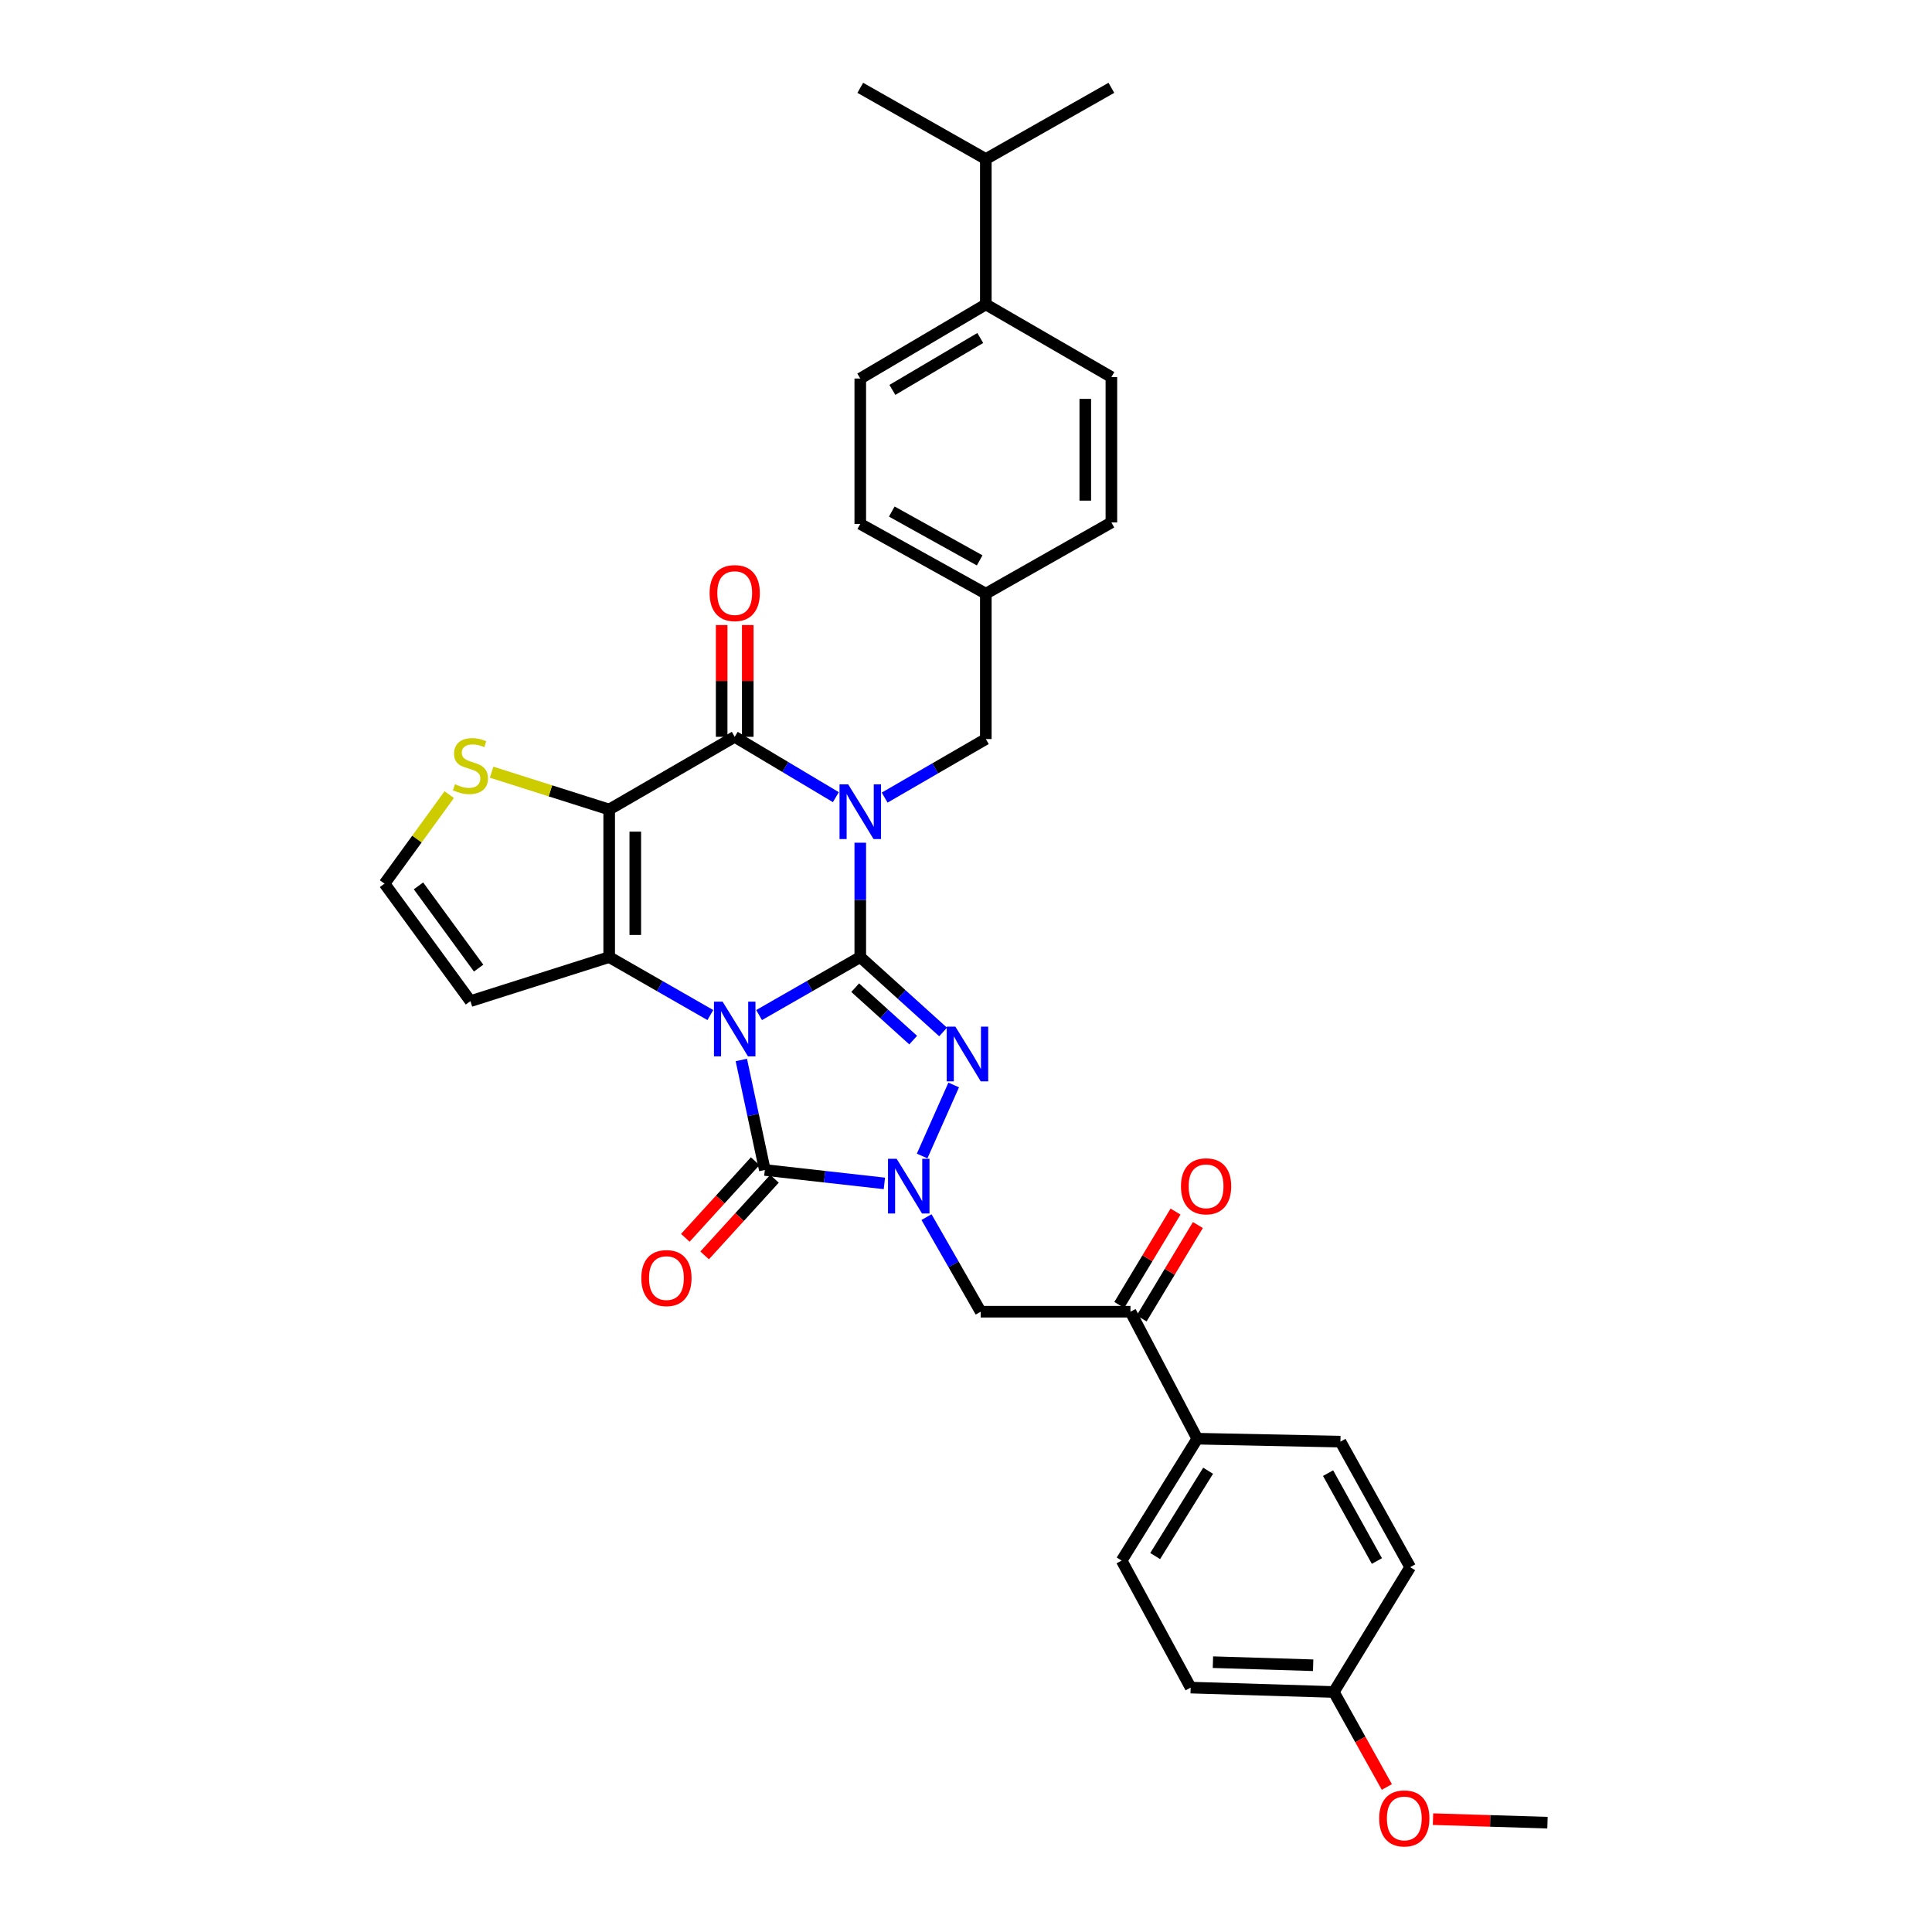 <?xml version='1.0' encoding='iso-8859-1'?>
<svg version='1.1' baseProfile='full'
              xmlns='http://www.w3.org/2000/svg'
                      xmlns:rdkit='http://www.rdkit.org/xml'
                      xmlns:xlink='http://www.w3.org/1999/xlink'
                  xml:space='preserve'
width='1000px' height='1000px' viewBox='0 0 1000 1000'>
<!-- END OF HEADER -->
<rect style='opacity:1.0;fill:#FFFFFF;stroke:none' width='1000' height='1000' x='0' y='0'> </rect>
<path class='bond-0' d='M 392.9,525.395 L 419.089,510.39' style='fill:none;fill-rule:evenodd;stroke:#0000FF;stroke-width:6px;stroke-linecap:butt;stroke-linejoin:miter;stroke-opacity:1' />
<path class='bond-0' d='M 419.089,510.39 L 445.277,495.386' style='fill:none;fill-rule:evenodd;stroke:#000000;stroke-width:6px;stroke-linecap:butt;stroke-linejoin:miter;stroke-opacity:1' />
<path class='bond-2' d='M 367.675,525.393 L 341.494,510.39' style='fill:none;fill-rule:evenodd;stroke:#0000FF;stroke-width:6px;stroke-linecap:butt;stroke-linejoin:miter;stroke-opacity:1' />
<path class='bond-2' d='M 341.494,510.39 L 315.312,495.386' style='fill:none;fill-rule:evenodd;stroke:#000000;stroke-width:6px;stroke-linecap:butt;stroke-linejoin:miter;stroke-opacity:1' />
<path class='bond-5' d='M 383.711,548.646 L 389.794,577.114' style='fill:none;fill-rule:evenodd;stroke:#0000FF;stroke-width:6px;stroke-linecap:butt;stroke-linejoin:miter;stroke-opacity:1' />
<path class='bond-5' d='M 389.794,577.114 L 395.876,605.582' style='fill:none;fill-rule:evenodd;stroke:#000000;stroke-width:6px;stroke-linecap:butt;stroke-linejoin:miter;stroke-opacity:1' />
<path class='bond-1' d='M 445.277,495.386 L 445.277,465.785' style='fill:none;fill-rule:evenodd;stroke:#000000;stroke-width:6px;stroke-linecap:butt;stroke-linejoin:miter;stroke-opacity:1' />
<path class='bond-1' d='M 445.277,465.785 L 445.277,436.185' style='fill:none;fill-rule:evenodd;stroke:#0000FF;stroke-width:6px;stroke-linecap:butt;stroke-linejoin:miter;stroke-opacity:1' />
<path class='bond-4' d='M 445.277,495.386 L 466.713,514.766' style='fill:none;fill-rule:evenodd;stroke:#000000;stroke-width:6px;stroke-linecap:butt;stroke-linejoin:miter;stroke-opacity:1' />
<path class='bond-4' d='M 466.713,514.766 L 488.148,534.145' style='fill:none;fill-rule:evenodd;stroke:#0000FF;stroke-width:6px;stroke-linecap:butt;stroke-linejoin:miter;stroke-opacity:1' />
<path class='bond-4' d='M 442.648,511.221 L 457.653,524.787' style='fill:none;fill-rule:evenodd;stroke:#000000;stroke-width:6px;stroke-linecap:butt;stroke-linejoin:miter;stroke-opacity:1' />
<path class='bond-4' d='M 457.653,524.787 L 472.657,538.353' style='fill:none;fill-rule:evenodd;stroke:#0000FF;stroke-width:6px;stroke-linecap:butt;stroke-linejoin:miter;stroke-opacity:1' />
<path class='bond-11' d='M 457.895,412.84 L 484.077,397.683' style='fill:none;fill-rule:evenodd;stroke:#0000FF;stroke-width:6px;stroke-linecap:butt;stroke-linejoin:miter;stroke-opacity:1' />
<path class='bond-11' d='M 484.077,397.683 L 510.26,382.526' style='fill:none;fill-rule:evenodd;stroke:#000000;stroke-width:6px;stroke-linecap:butt;stroke-linejoin:miter;stroke-opacity:1' />
<path class='bond-36' d='M 432.646,412.609 L 406.467,396.993' style='fill:none;fill-rule:evenodd;stroke:#0000FF;stroke-width:6px;stroke-linecap:butt;stroke-linejoin:miter;stroke-opacity:1' />
<path class='bond-36' d='M 406.467,396.993 L 380.287,381.378' style='fill:none;fill-rule:evenodd;stroke:#000000;stroke-width:6px;stroke-linecap:butt;stroke-linejoin:miter;stroke-opacity:1' />
<path class='bond-3' d='M 315.312,495.386 L 315.312,419.003' style='fill:none;fill-rule:evenodd;stroke:#000000;stroke-width:6px;stroke-linecap:butt;stroke-linejoin:miter;stroke-opacity:1' />
<path class='bond-3' d='M 328.822,483.929 L 328.822,430.46' style='fill:none;fill-rule:evenodd;stroke:#000000;stroke-width:6px;stroke-linecap:butt;stroke-linejoin:miter;stroke-opacity:1' />
<path class='bond-10' d='M 315.312,495.386 L 243.492,518.188' style='fill:none;fill-rule:evenodd;stroke:#000000;stroke-width:6px;stroke-linecap:butt;stroke-linejoin:miter;stroke-opacity:1' />
<path class='bond-7' d='M 315.312,419.003 L 380.287,381.378' style='fill:none;fill-rule:evenodd;stroke:#000000;stroke-width:6px;stroke-linecap:butt;stroke-linejoin:miter;stroke-opacity:1' />
<path class='bond-9' d='M 315.312,419.003 L 284.884,409.342' style='fill:none;fill-rule:evenodd;stroke:#000000;stroke-width:6px;stroke-linecap:butt;stroke-linejoin:miter;stroke-opacity:1' />
<path class='bond-9' d='M 284.884,409.342 L 254.456,399.682' style='fill:none;fill-rule:evenodd;stroke:#CCCC00;stroke-width:6px;stroke-linecap:butt;stroke-linejoin:miter;stroke-opacity:1' />
<path class='bond-34' d='M 493.635,561.576 L 477.296,598.35' style='fill:none;fill-rule:evenodd;stroke:#0000FF;stroke-width:6px;stroke-linecap:butt;stroke-linejoin:miter;stroke-opacity:1' />
<path class='bond-6' d='M 395.876,605.582 L 426.815,609.054' style='fill:none;fill-rule:evenodd;stroke:#000000;stroke-width:6px;stroke-linecap:butt;stroke-linejoin:miter;stroke-opacity:1' />
<path class='bond-6' d='M 426.815,609.054 L 457.754,612.527' style='fill:none;fill-rule:evenodd;stroke:#0000FF;stroke-width:6px;stroke-linecap:butt;stroke-linejoin:miter;stroke-opacity:1' />
<path class='bond-14' d='M 390.884,601.031 L 372.807,620.861' style='fill:none;fill-rule:evenodd;stroke:#000000;stroke-width:6px;stroke-linecap:butt;stroke-linejoin:miter;stroke-opacity:1' />
<path class='bond-14' d='M 372.807,620.861 L 354.729,640.692' style='fill:none;fill-rule:evenodd;stroke:#FF0000;stroke-width:6px;stroke-linecap:butt;stroke-linejoin:miter;stroke-opacity:1' />
<path class='bond-14' d='M 400.868,610.132 L 382.791,629.963' style='fill:none;fill-rule:evenodd;stroke:#000000;stroke-width:6px;stroke-linecap:butt;stroke-linejoin:miter;stroke-opacity:1' />
<path class='bond-14' d='M 382.791,629.963 L 364.713,649.793' style='fill:none;fill-rule:evenodd;stroke:#FF0000;stroke-width:6px;stroke-linecap:butt;stroke-linejoin:miter;stroke-opacity:1' />
<path class='bond-8' d='M 479.554,629.975 L 493.578,654.454' style='fill:none;fill-rule:evenodd;stroke:#0000FF;stroke-width:6px;stroke-linecap:butt;stroke-linejoin:miter;stroke-opacity:1' />
<path class='bond-8' d='M 493.578,654.454 L 507.603,678.933' style='fill:none;fill-rule:evenodd;stroke:#000000;stroke-width:6px;stroke-linecap:butt;stroke-linejoin:miter;stroke-opacity:1' />
<path class='bond-15' d='M 387.042,381.378 L 387.042,352.45' style='fill:none;fill-rule:evenodd;stroke:#000000;stroke-width:6px;stroke-linecap:butt;stroke-linejoin:miter;stroke-opacity:1' />
<path class='bond-15' d='M 387.042,352.45 L 387.042,323.523' style='fill:none;fill-rule:evenodd;stroke:#FF0000;stroke-width:6px;stroke-linecap:butt;stroke-linejoin:miter;stroke-opacity:1' />
<path class='bond-15' d='M 373.532,381.378 L 373.532,352.45' style='fill:none;fill-rule:evenodd;stroke:#000000;stroke-width:6px;stroke-linecap:butt;stroke-linejoin:miter;stroke-opacity:1' />
<path class='bond-15' d='M 373.532,352.45 L 373.532,323.523' style='fill:none;fill-rule:evenodd;stroke:#FF0000;stroke-width:6px;stroke-linecap:butt;stroke-linejoin:miter;stroke-opacity:1' />
<path class='bond-12' d='M 507.603,678.933 L 585.127,678.933' style='fill:none;fill-rule:evenodd;stroke:#000000;stroke-width:6px;stroke-linecap:butt;stroke-linejoin:miter;stroke-opacity:1' />
<path class='bond-35' d='M 232.522,411.296 L 215.776,434.337' style='fill:none;fill-rule:evenodd;stroke:#CCCC00;stroke-width:6px;stroke-linecap:butt;stroke-linejoin:miter;stroke-opacity:1' />
<path class='bond-35' d='M 215.776,434.337 L 199.03,457.378' style='fill:none;fill-rule:evenodd;stroke:#000000;stroke-width:6px;stroke-linecap:butt;stroke-linejoin:miter;stroke-opacity:1' />
<path class='bond-13' d='M 243.492,518.188 L 199.03,457.378' style='fill:none;fill-rule:evenodd;stroke:#000000;stroke-width:6px;stroke-linecap:butt;stroke-linejoin:miter;stroke-opacity:1' />
<path class='bond-13' d='M 247.729,501.092 L 216.605,458.526' style='fill:none;fill-rule:evenodd;stroke:#000000;stroke-width:6px;stroke-linecap:butt;stroke-linejoin:miter;stroke-opacity:1' />
<path class='bond-23' d='M 510.26,382.526 L 510.26,307.276' style='fill:none;fill-rule:evenodd;stroke:#000000;stroke-width:6px;stroke-linecap:butt;stroke-linejoin:miter;stroke-opacity:1' />
<path class='bond-16' d='M 585.127,678.933 L 619.713,744.666' style='fill:none;fill-rule:evenodd;stroke:#000000;stroke-width:6px;stroke-linecap:butt;stroke-linejoin:miter;stroke-opacity:1' />
<path class='bond-18' d='M 590.914,682.418 L 605.469,658.251' style='fill:none;fill-rule:evenodd;stroke:#000000;stroke-width:6px;stroke-linecap:butt;stroke-linejoin:miter;stroke-opacity:1' />
<path class='bond-18' d='M 605.469,658.251 L 620.023,634.085' style='fill:none;fill-rule:evenodd;stroke:#FF0000;stroke-width:6px;stroke-linecap:butt;stroke-linejoin:miter;stroke-opacity:1' />
<path class='bond-18' d='M 579.341,675.448 L 593.895,651.281' style='fill:none;fill-rule:evenodd;stroke:#000000;stroke-width:6px;stroke-linecap:butt;stroke-linejoin:miter;stroke-opacity:1' />
<path class='bond-18' d='M 593.895,651.281 L 608.45,627.115' style='fill:none;fill-rule:evenodd;stroke:#FF0000;stroke-width:6px;stroke-linecap:butt;stroke-linejoin:miter;stroke-opacity:1' />
<path class='bond-19' d='M 619.713,744.666 L 580.564,807.75' style='fill:none;fill-rule:evenodd;stroke:#000000;stroke-width:6px;stroke-linecap:butt;stroke-linejoin:miter;stroke-opacity:1' />
<path class='bond-19' d='M 625.319,761.252 L 597.915,805.411' style='fill:none;fill-rule:evenodd;stroke:#000000;stroke-width:6px;stroke-linecap:butt;stroke-linejoin:miter;stroke-opacity:1' />
<path class='bond-20' d='M 619.713,744.666 L 693.807,746.182' style='fill:none;fill-rule:evenodd;stroke:#000000;stroke-width:6px;stroke-linecap:butt;stroke-linejoin:miter;stroke-opacity:1' />
<path class='bond-17' d='M 510.26,157.557 L 445.277,195.932' style='fill:none;fill-rule:evenodd;stroke:#000000;stroke-width:6px;stroke-linecap:butt;stroke-linejoin:miter;stroke-opacity:1' />
<path class='bond-17' d='M 507.382,174.946 L 461.895,201.809' style='fill:none;fill-rule:evenodd;stroke:#000000;stroke-width:6px;stroke-linecap:butt;stroke-linejoin:miter;stroke-opacity:1' />
<path class='bond-25' d='M 510.26,157.557 L 510.26,82.314' style='fill:none;fill-rule:evenodd;stroke:#000000;stroke-width:6px;stroke-linecap:butt;stroke-linejoin:miter;stroke-opacity:1' />
<path class='bond-37' d='M 510.26,157.557 L 575.25,195.174' style='fill:none;fill-rule:evenodd;stroke:#000000;stroke-width:6px;stroke-linecap:butt;stroke-linejoin:miter;stroke-opacity:1' />
<path class='bond-29' d='M 580.564,807.75 L 616.283,873.498' style='fill:none;fill-rule:evenodd;stroke:#000000;stroke-width:6px;stroke-linecap:butt;stroke-linejoin:miter;stroke-opacity:1' />
<path class='bond-28' d='M 693.807,746.182 L 729.908,811.172' style='fill:none;fill-rule:evenodd;stroke:#000000;stroke-width:6px;stroke-linecap:butt;stroke-linejoin:miter;stroke-opacity:1' />
<path class='bond-28' d='M 687.412,762.491 L 712.683,807.984' style='fill:none;fill-rule:evenodd;stroke:#000000;stroke-width:6px;stroke-linecap:butt;stroke-linejoin:miter;stroke-opacity:1' />
<path class='bond-21' d='M 575.25,195.174 L 575.25,270.417' style='fill:none;fill-rule:evenodd;stroke:#000000;stroke-width:6px;stroke-linecap:butt;stroke-linejoin:miter;stroke-opacity:1' />
<path class='bond-21' d='M 561.74,206.46 L 561.74,259.13' style='fill:none;fill-rule:evenodd;stroke:#000000;stroke-width:6px;stroke-linecap:butt;stroke-linejoin:miter;stroke-opacity:1' />
<path class='bond-22' d='M 445.277,195.932 L 445.277,271.175' style='fill:none;fill-rule:evenodd;stroke:#000000;stroke-width:6px;stroke-linecap:butt;stroke-linejoin:miter;stroke-opacity:1' />
<path class='bond-26' d='M 510.26,307.276 L 575.25,270.417' style='fill:none;fill-rule:evenodd;stroke:#000000;stroke-width:6px;stroke-linecap:butt;stroke-linejoin:miter;stroke-opacity:1' />
<path class='bond-27' d='M 510.26,307.276 L 445.277,271.175' style='fill:none;fill-rule:evenodd;stroke:#000000;stroke-width:6px;stroke-linecap:butt;stroke-linejoin:miter;stroke-opacity:1' />
<path class='bond-27' d='M 507.074,290.051 L 461.586,264.78' style='fill:none;fill-rule:evenodd;stroke:#000000;stroke-width:6px;stroke-linecap:butt;stroke-linejoin:miter;stroke-opacity:1' />
<path class='bond-24' d='M 690.384,875.772 L 729.908,811.172' style='fill:none;fill-rule:evenodd;stroke:#000000;stroke-width:6px;stroke-linecap:butt;stroke-linejoin:miter;stroke-opacity:1' />
<path class='bond-30' d='M 690.384,875.772 L 704.104,900.355' style='fill:none;fill-rule:evenodd;stroke:#000000;stroke-width:6px;stroke-linecap:butt;stroke-linejoin:miter;stroke-opacity:1' />
<path class='bond-30' d='M 704.104,900.355 L 717.825,924.938' style='fill:none;fill-rule:evenodd;stroke:#FF0000;stroke-width:6px;stroke-linecap:butt;stroke-linejoin:miter;stroke-opacity:1' />
<path class='bond-38' d='M 690.384,875.772 L 616.283,873.498' style='fill:none;fill-rule:evenodd;stroke:#000000;stroke-width:6px;stroke-linecap:butt;stroke-linejoin:miter;stroke-opacity:1' />
<path class='bond-38' d='M 679.683,861.927 L 627.812,860.335' style='fill:none;fill-rule:evenodd;stroke:#000000;stroke-width:6px;stroke-linecap:butt;stroke-linejoin:miter;stroke-opacity:1' />
<path class='bond-31' d='M 510.26,82.314 L 575.25,45.455' style='fill:none;fill-rule:evenodd;stroke:#000000;stroke-width:6px;stroke-linecap:butt;stroke-linejoin:miter;stroke-opacity:1' />
<path class='bond-32' d='M 510.26,82.314 L 445.277,45.455' style='fill:none;fill-rule:evenodd;stroke:#000000;stroke-width:6px;stroke-linecap:butt;stroke-linejoin:miter;stroke-opacity:1' />
<path class='bond-33' d='M 741.715,941.587 L 771.342,942.499' style='fill:none;fill-rule:evenodd;stroke:#FF0000;stroke-width:6px;stroke-linecap:butt;stroke-linejoin:miter;stroke-opacity:1' />
<path class='bond-33' d='M 771.342,942.499 L 800.97,943.411' style='fill:none;fill-rule:evenodd;stroke:#000000;stroke-width:6px;stroke-linecap:butt;stroke-linejoin:miter;stroke-opacity:1' />
<path  class='atom-0' d='M 374.027 518.461
L 383.307 533.461
Q 384.227 534.941, 385.707 537.621
Q 387.187 540.301, 387.267 540.461
L 387.267 518.461
L 391.027 518.461
L 391.027 546.781
L 387.147 546.781
L 377.187 530.381
Q 376.027 528.461, 374.787 526.261
Q 373.587 524.061, 373.227 523.381
L 373.227 546.781
L 369.547 546.781
L 369.547 518.461
L 374.027 518.461
' fill='#0000FF'/>
<path  class='atom-2' d='M 439.017 405.984
L 448.297 420.984
Q 449.217 422.464, 450.697 425.144
Q 452.177 427.824, 452.257 427.984
L 452.257 405.984
L 456.017 405.984
L 456.017 434.304
L 452.137 434.304
L 442.177 417.904
Q 441.017 415.984, 439.777 413.784
Q 438.577 411.584, 438.217 410.904
L 438.217 434.304
L 434.537 434.304
L 434.537 405.984
L 439.017 405.984
' fill='#0000FF'/>
<path  class='atom-5' d='M 494.498 531.385
L 503.778 546.385
Q 504.698 547.865, 506.178 550.545
Q 507.658 553.225, 507.738 553.385
L 507.738 531.385
L 511.498 531.385
L 511.498 559.705
L 507.618 559.705
L 497.658 543.305
Q 496.498 541.385, 495.258 539.185
Q 494.058 536.985, 493.698 536.305
L 493.698 559.705
L 490.018 559.705
L 490.018 531.385
L 494.498 531.385
' fill='#0000FF'/>
<path  class='atom-7' d='M 464.108 599.783
L 473.388 614.783
Q 474.308 616.263, 475.788 618.943
Q 477.268 621.623, 477.348 621.783
L 477.348 599.783
L 481.108 599.783
L 481.108 628.103
L 477.228 628.103
L 467.268 611.703
Q 466.108 609.783, 464.868 607.583
Q 463.668 605.383, 463.308 604.703
L 463.308 628.103
L 459.628 628.103
L 459.628 599.783
L 464.108 599.783
' fill='#0000FF'/>
<path  class='atom-10' d='M 235.492 405.921
Q 235.812 406.041, 237.132 406.601
Q 238.452 407.161, 239.892 407.521
Q 241.372 407.841, 242.812 407.841
Q 245.492 407.841, 247.052 406.561
Q 248.612 405.241, 248.612 402.961
Q 248.612 401.401, 247.812 400.441
Q 247.052 399.481, 245.852 398.961
Q 244.652 398.441, 242.652 397.841
Q 240.132 397.081, 238.612 396.361
Q 237.132 395.641, 236.052 394.121
Q 235.012 392.601, 235.012 390.041
Q 235.012 386.481, 237.412 384.281
Q 239.852 382.081, 244.652 382.081
Q 247.932 382.081, 251.652 383.641
L 250.732 386.721
Q 247.332 385.321, 244.772 385.321
Q 242.012 385.321, 240.492 386.481
Q 238.972 387.601, 239.012 389.561
Q 239.012 391.081, 239.772 392.001
Q 240.572 392.921, 241.692 393.441
Q 242.852 393.961, 244.772 394.561
Q 247.332 395.361, 248.852 396.161
Q 250.372 396.961, 251.452 398.601
Q 252.572 400.201, 252.572 402.961
Q 252.572 406.881, 249.932 409.001
Q 247.332 411.081, 242.972 411.081
Q 240.452 411.081, 238.532 410.521
Q 236.652 410.001, 234.412 409.081
L 235.492 405.921
' fill='#CCCC00'/>
<path  class='atom-15' d='M 331.944 661.533
Q 331.944 654.733, 335.304 650.933
Q 338.664 647.133, 344.944 647.133
Q 351.224 647.133, 354.584 650.933
Q 357.944 654.733, 357.944 661.533
Q 357.944 668.413, 354.544 672.333
Q 351.144 676.213, 344.944 676.213
Q 338.704 676.213, 335.304 672.333
Q 331.944 668.453, 331.944 661.533
M 344.944 673.013
Q 349.264 673.013, 351.584 670.133
Q 353.944 667.213, 353.944 661.533
Q 353.944 655.973, 351.584 653.173
Q 349.264 650.333, 344.944 650.333
Q 340.624 650.333, 338.264 653.133
Q 335.944 655.933, 335.944 661.533
Q 335.944 667.253, 338.264 670.133
Q 340.624 673.013, 344.944 673.013
' fill='#FF0000'/>
<path  class='atom-16' d='M 367.287 306.981
Q 367.287 300.181, 370.647 296.381
Q 374.007 292.581, 380.287 292.581
Q 386.567 292.581, 389.927 296.381
Q 393.287 300.181, 393.287 306.981
Q 393.287 313.861, 389.887 317.781
Q 386.487 321.661, 380.287 321.661
Q 374.047 321.661, 370.647 317.781
Q 367.287 313.901, 367.287 306.981
M 380.287 318.461
Q 384.607 318.461, 386.927 315.581
Q 389.287 312.661, 389.287 306.981
Q 389.287 301.421, 386.927 298.621
Q 384.607 295.781, 380.287 295.781
Q 375.967 295.781, 373.607 298.581
Q 371.287 301.381, 371.287 306.981
Q 371.287 312.701, 373.607 315.581
Q 375.967 318.461, 380.287 318.461
' fill='#FF0000'/>
<path  class='atom-19' d='M 611.268 614.023
Q 611.268 607.223, 614.628 603.423
Q 617.988 599.623, 624.268 599.623
Q 630.548 599.623, 633.908 603.423
Q 637.268 607.223, 637.268 614.023
Q 637.268 620.903, 633.868 624.823
Q 630.468 628.703, 624.268 628.703
Q 618.028 628.703, 614.628 624.823
Q 611.268 620.943, 611.268 614.023
M 624.268 625.503
Q 628.588 625.503, 630.908 622.623
Q 633.268 619.703, 633.268 614.023
Q 633.268 608.463, 630.908 605.663
Q 628.588 602.823, 624.268 602.823
Q 619.948 602.823, 617.588 605.623
Q 615.268 608.423, 615.268 614.023
Q 615.268 619.743, 617.588 622.623
Q 619.948 625.503, 624.268 625.503
' fill='#FF0000'/>
<path  class='atom-31' d='M 713.861 941.21
Q 713.861 934.41, 717.221 930.61
Q 720.581 926.81, 726.861 926.81
Q 733.141 926.81, 736.501 930.61
Q 739.861 934.41, 739.861 941.21
Q 739.861 948.09, 736.461 952.01
Q 733.061 955.89, 726.861 955.89
Q 720.621 955.89, 717.221 952.01
Q 713.861 948.13, 713.861 941.21
M 726.861 952.69
Q 731.181 952.69, 733.501 949.81
Q 735.861 946.89, 735.861 941.21
Q 735.861 935.65, 733.501 932.85
Q 731.181 930.01, 726.861 930.01
Q 722.541 930.01, 720.181 932.81
Q 717.861 935.61, 717.861 941.21
Q 717.861 946.93, 720.181 949.81
Q 722.541 952.69, 726.861 952.69
' fill='#FF0000'/>
</svg>
